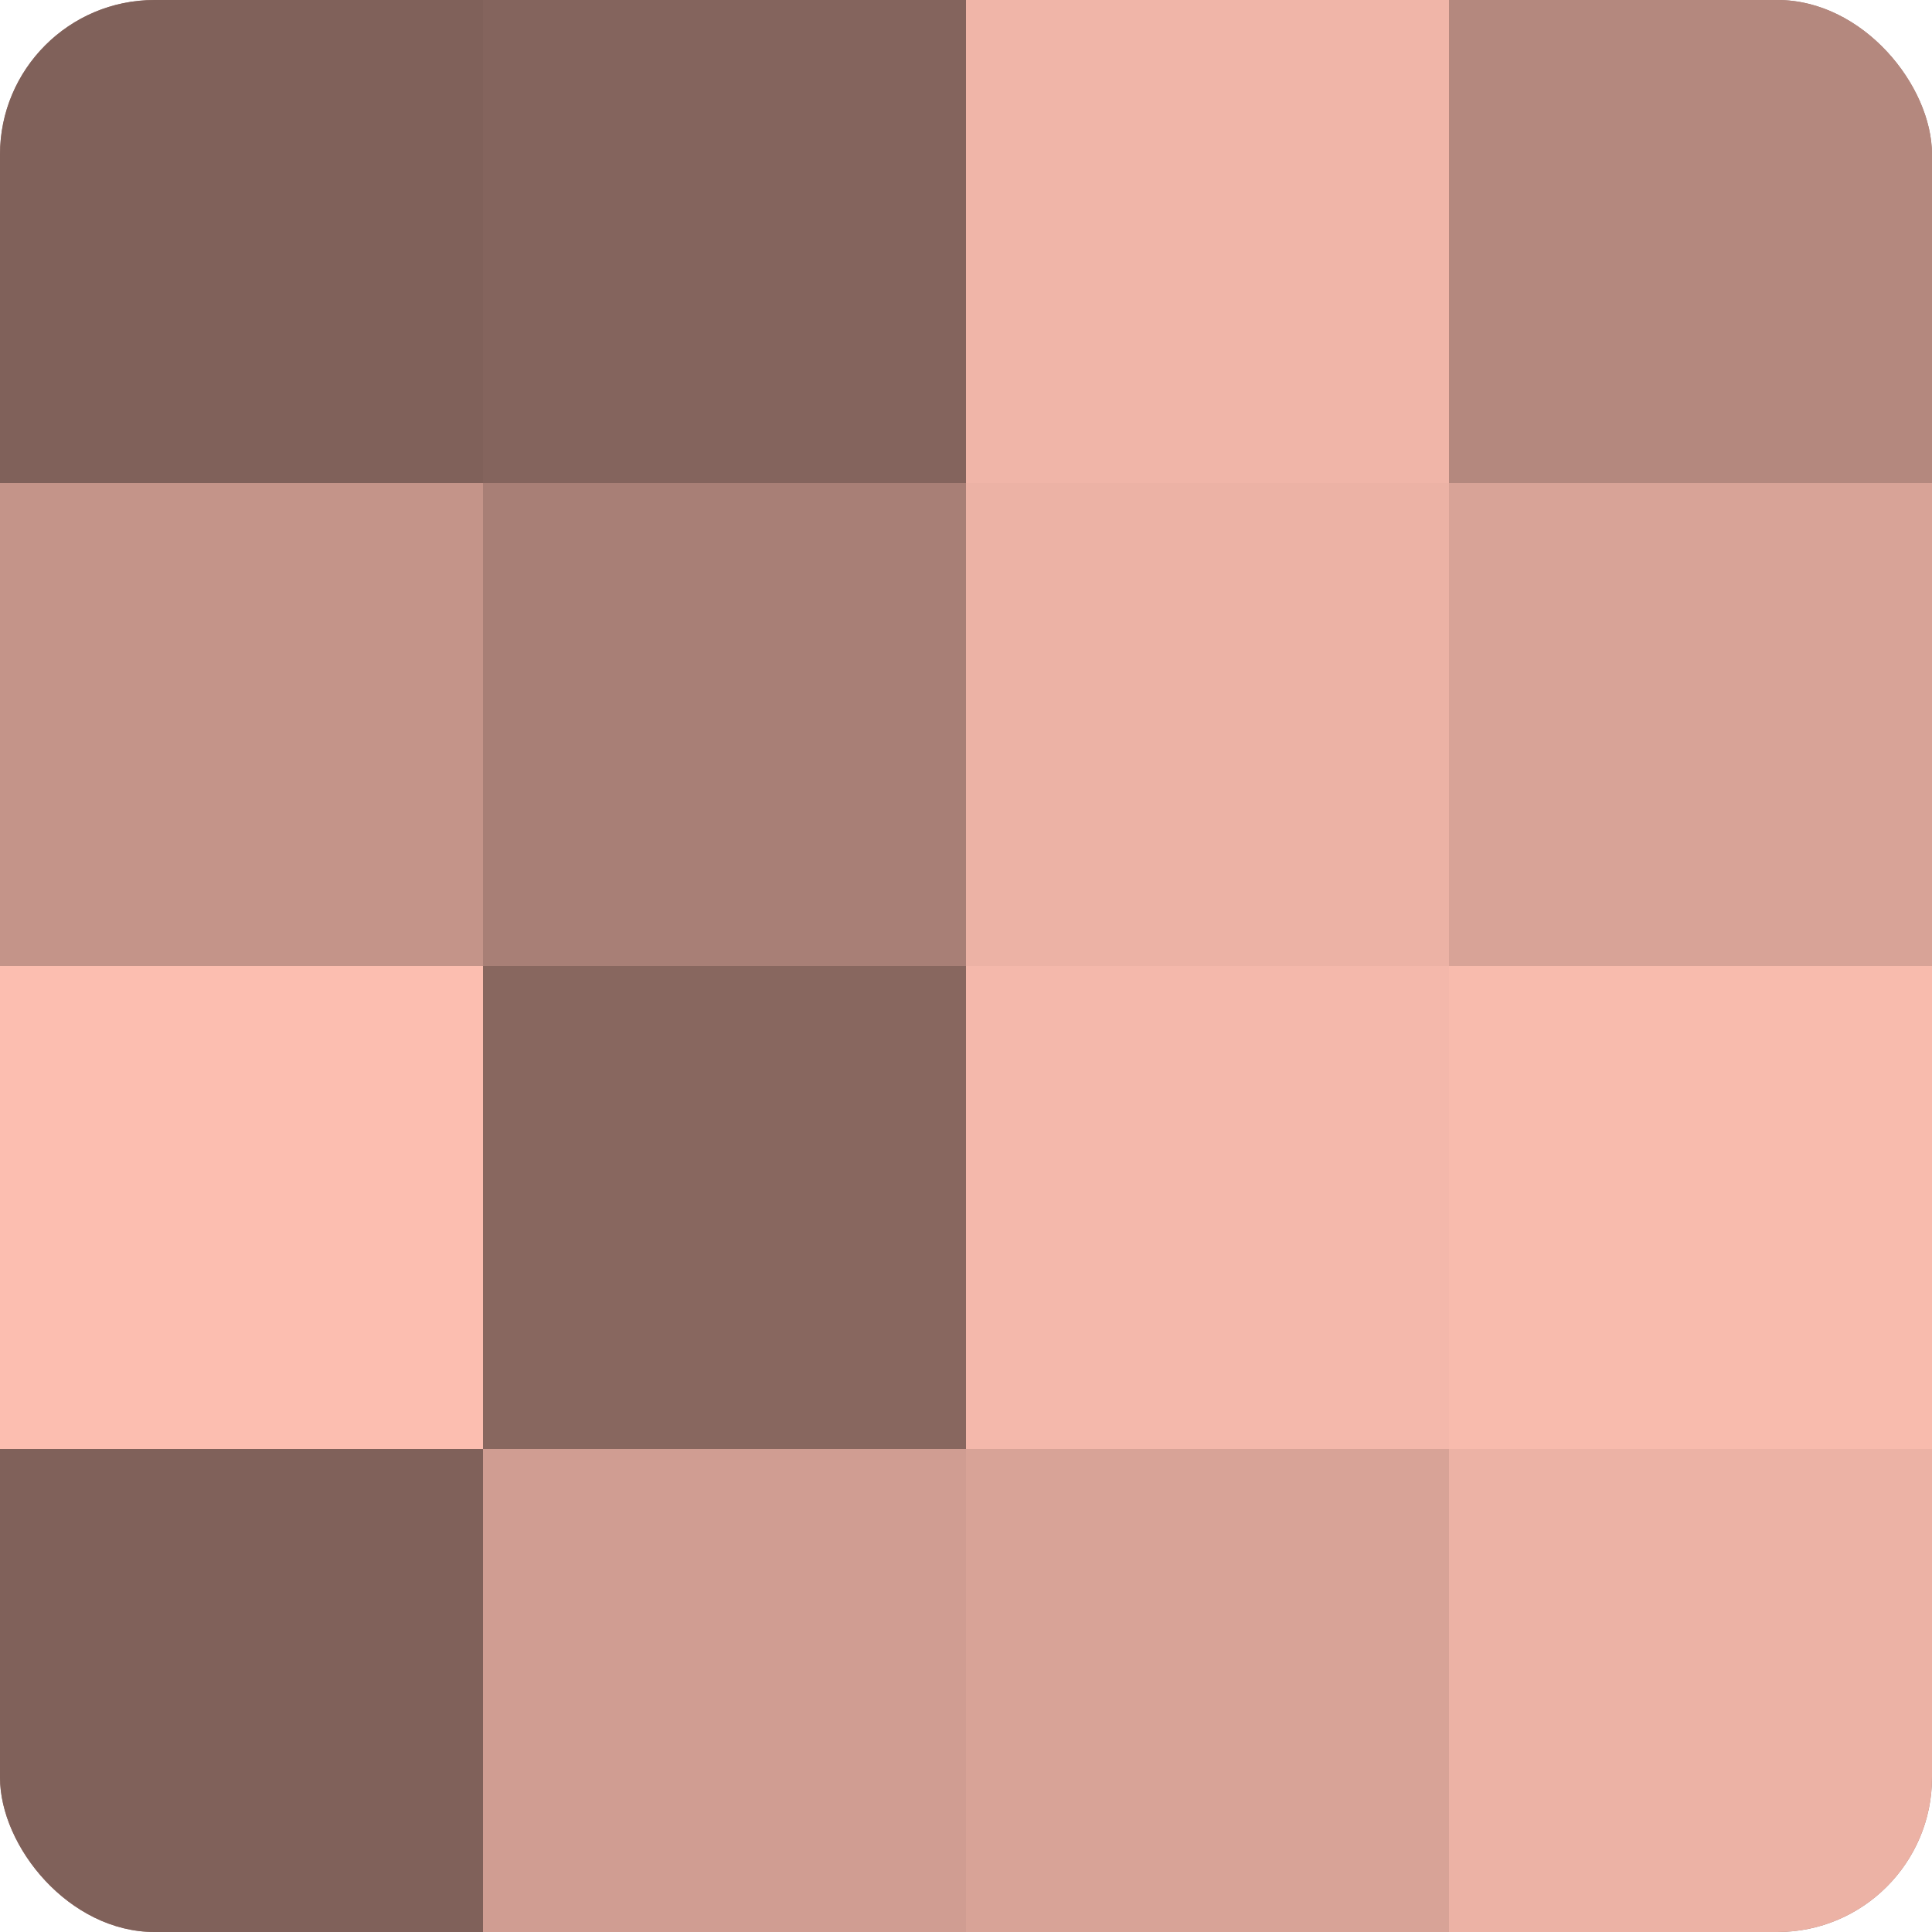 <?xml version="1.0" encoding="UTF-8"?>
<svg xmlns="http://www.w3.org/2000/svg" width="60" height="60" viewBox="0 0 100 100" preserveAspectRatio="xMidYMid meet"><defs><clipPath id="c" width="100" height="100"><rect width="100" height="100" rx="8" ry="8"/></clipPath></defs><g clip-path="url(#c)"><rect width="100" height="100" fill="#a07970"/><rect width="25" height="25" fill="#80615a"/><rect y="25" width="25" height="25" fill="#c49489"/><rect y="50" width="25" height="25" fill="#fcbeb0"/><rect y="75" width="25" height="25" fill="#80615a"/><rect x="25" width="25" height="25" fill="#84645d"/><rect x="25" y="25" width="25" height="25" fill="#a87f76"/><rect x="25" y="50" width="25" height="25" fill="#88675f"/><rect x="25" y="75" width="25" height="25" fill="#d09d92"/><rect x="50" width="25" height="25" fill="#f0b5a8"/><rect x="50" y="25" width="25" height="25" fill="#ecb2a5"/><rect x="50" y="50" width="25" height="25" fill="#f4b8ab"/><rect x="50" y="75" width="25" height="25" fill="#d8a397"/><rect x="75" width="25" height="25" fill="#b4887e"/><rect x="75" y="25" width="25" height="25" fill="#d8a397"/><rect x="75" y="50" width="25" height="25" fill="#f8bbad"/><rect x="75" y="75" width="25" height="25" fill="#ecb2a5"/></g></svg>
